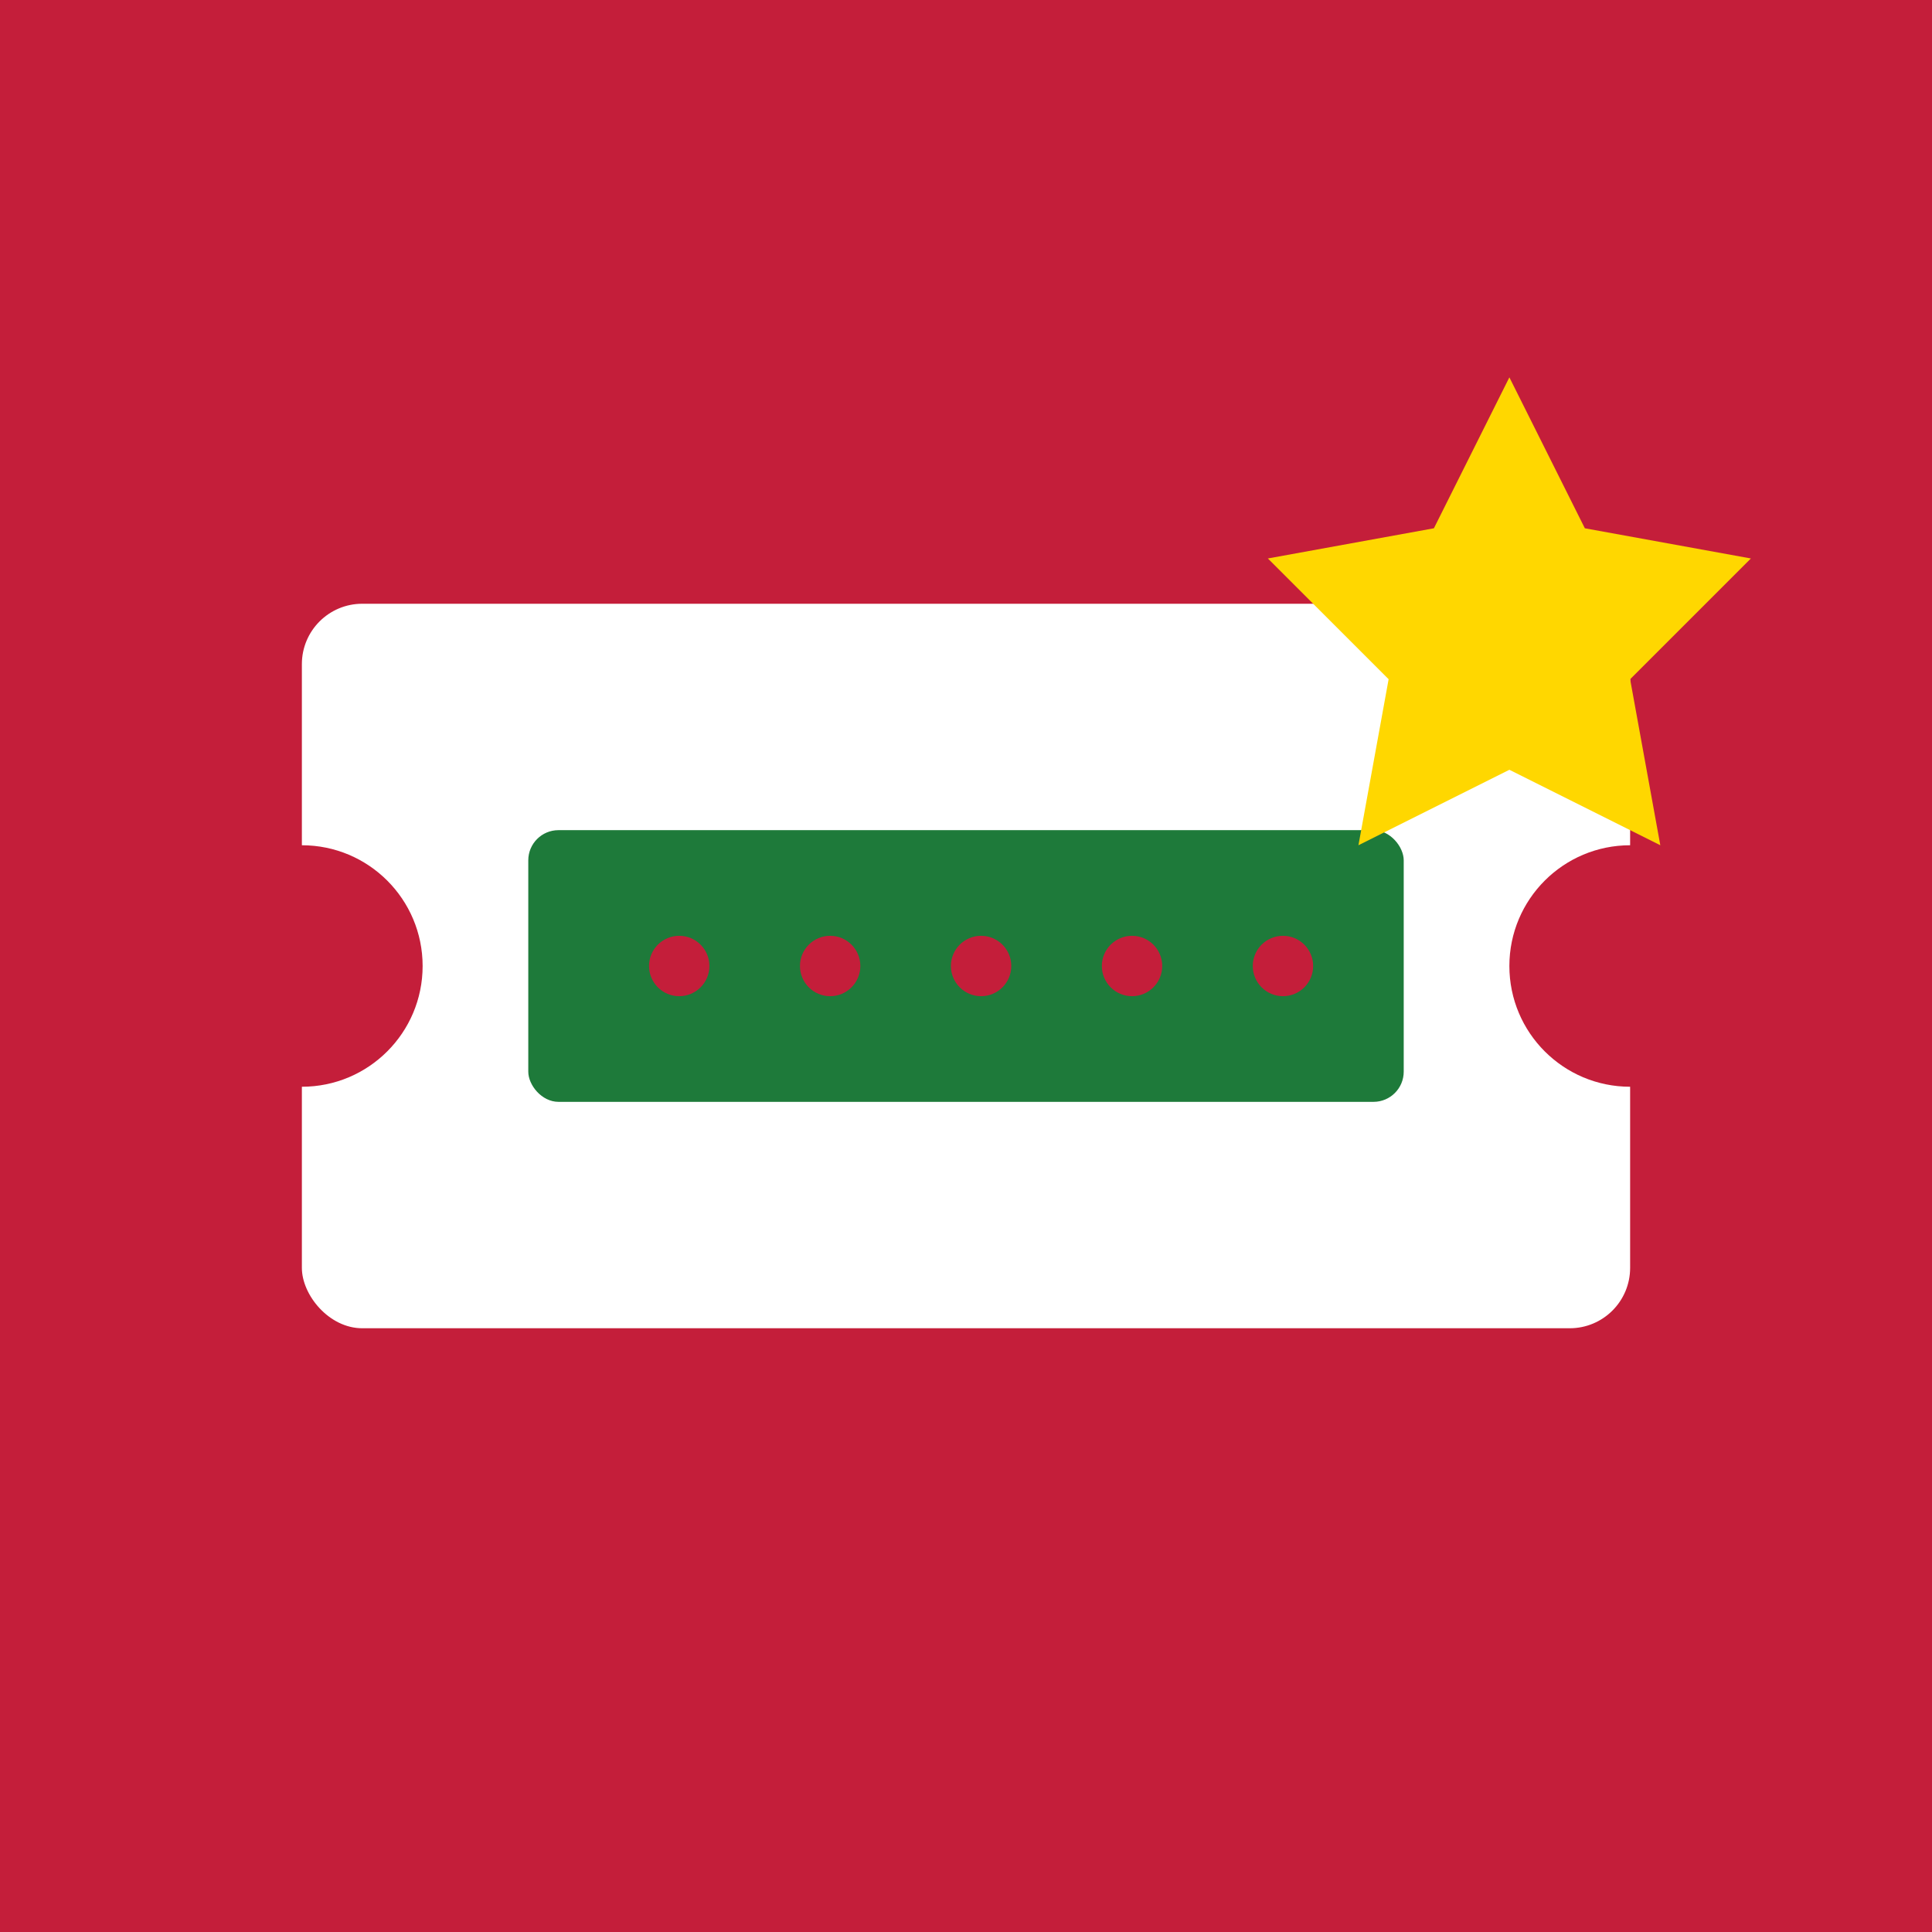 <svg xmlns="http://www.w3.org/2000/svg" viewBox="0 0 256 256">
  <rect width="256" height="256" fill="#c41e3a"/>
  <rect x="40" y="80" width="176" height="96" rx="8" fill="#ffffff"/>
  <circle cx="40" cy="128" r="16" fill="#c41e3a"/>
  <circle cx="216" cy="128" r="16" fill="#c41e3a"/>
  <rect x="70" y="110" width="116" height="36" rx="4" fill="#1e7a3a"/>
  <path d="M200 50 L210 70 L232 74 L216 90 L220 112 L200 102 L180 112 L184 90 L168 74 L190 70 Z" fill="#ffd700"/>
  <circle cx="90" cy="128" r="4" fill="#c41e3a"/>
  <circle cx="110" cy="128" r="4" fill="#c41e3a"/>
  <circle cx="130" cy="128" r="4" fill="#c41e3a"/>
  <circle cx="150" cy="128" r="4" fill="#c41e3a"/>
  <circle cx="170" cy="128" r="4" fill="#c41e3a"/>
</svg>